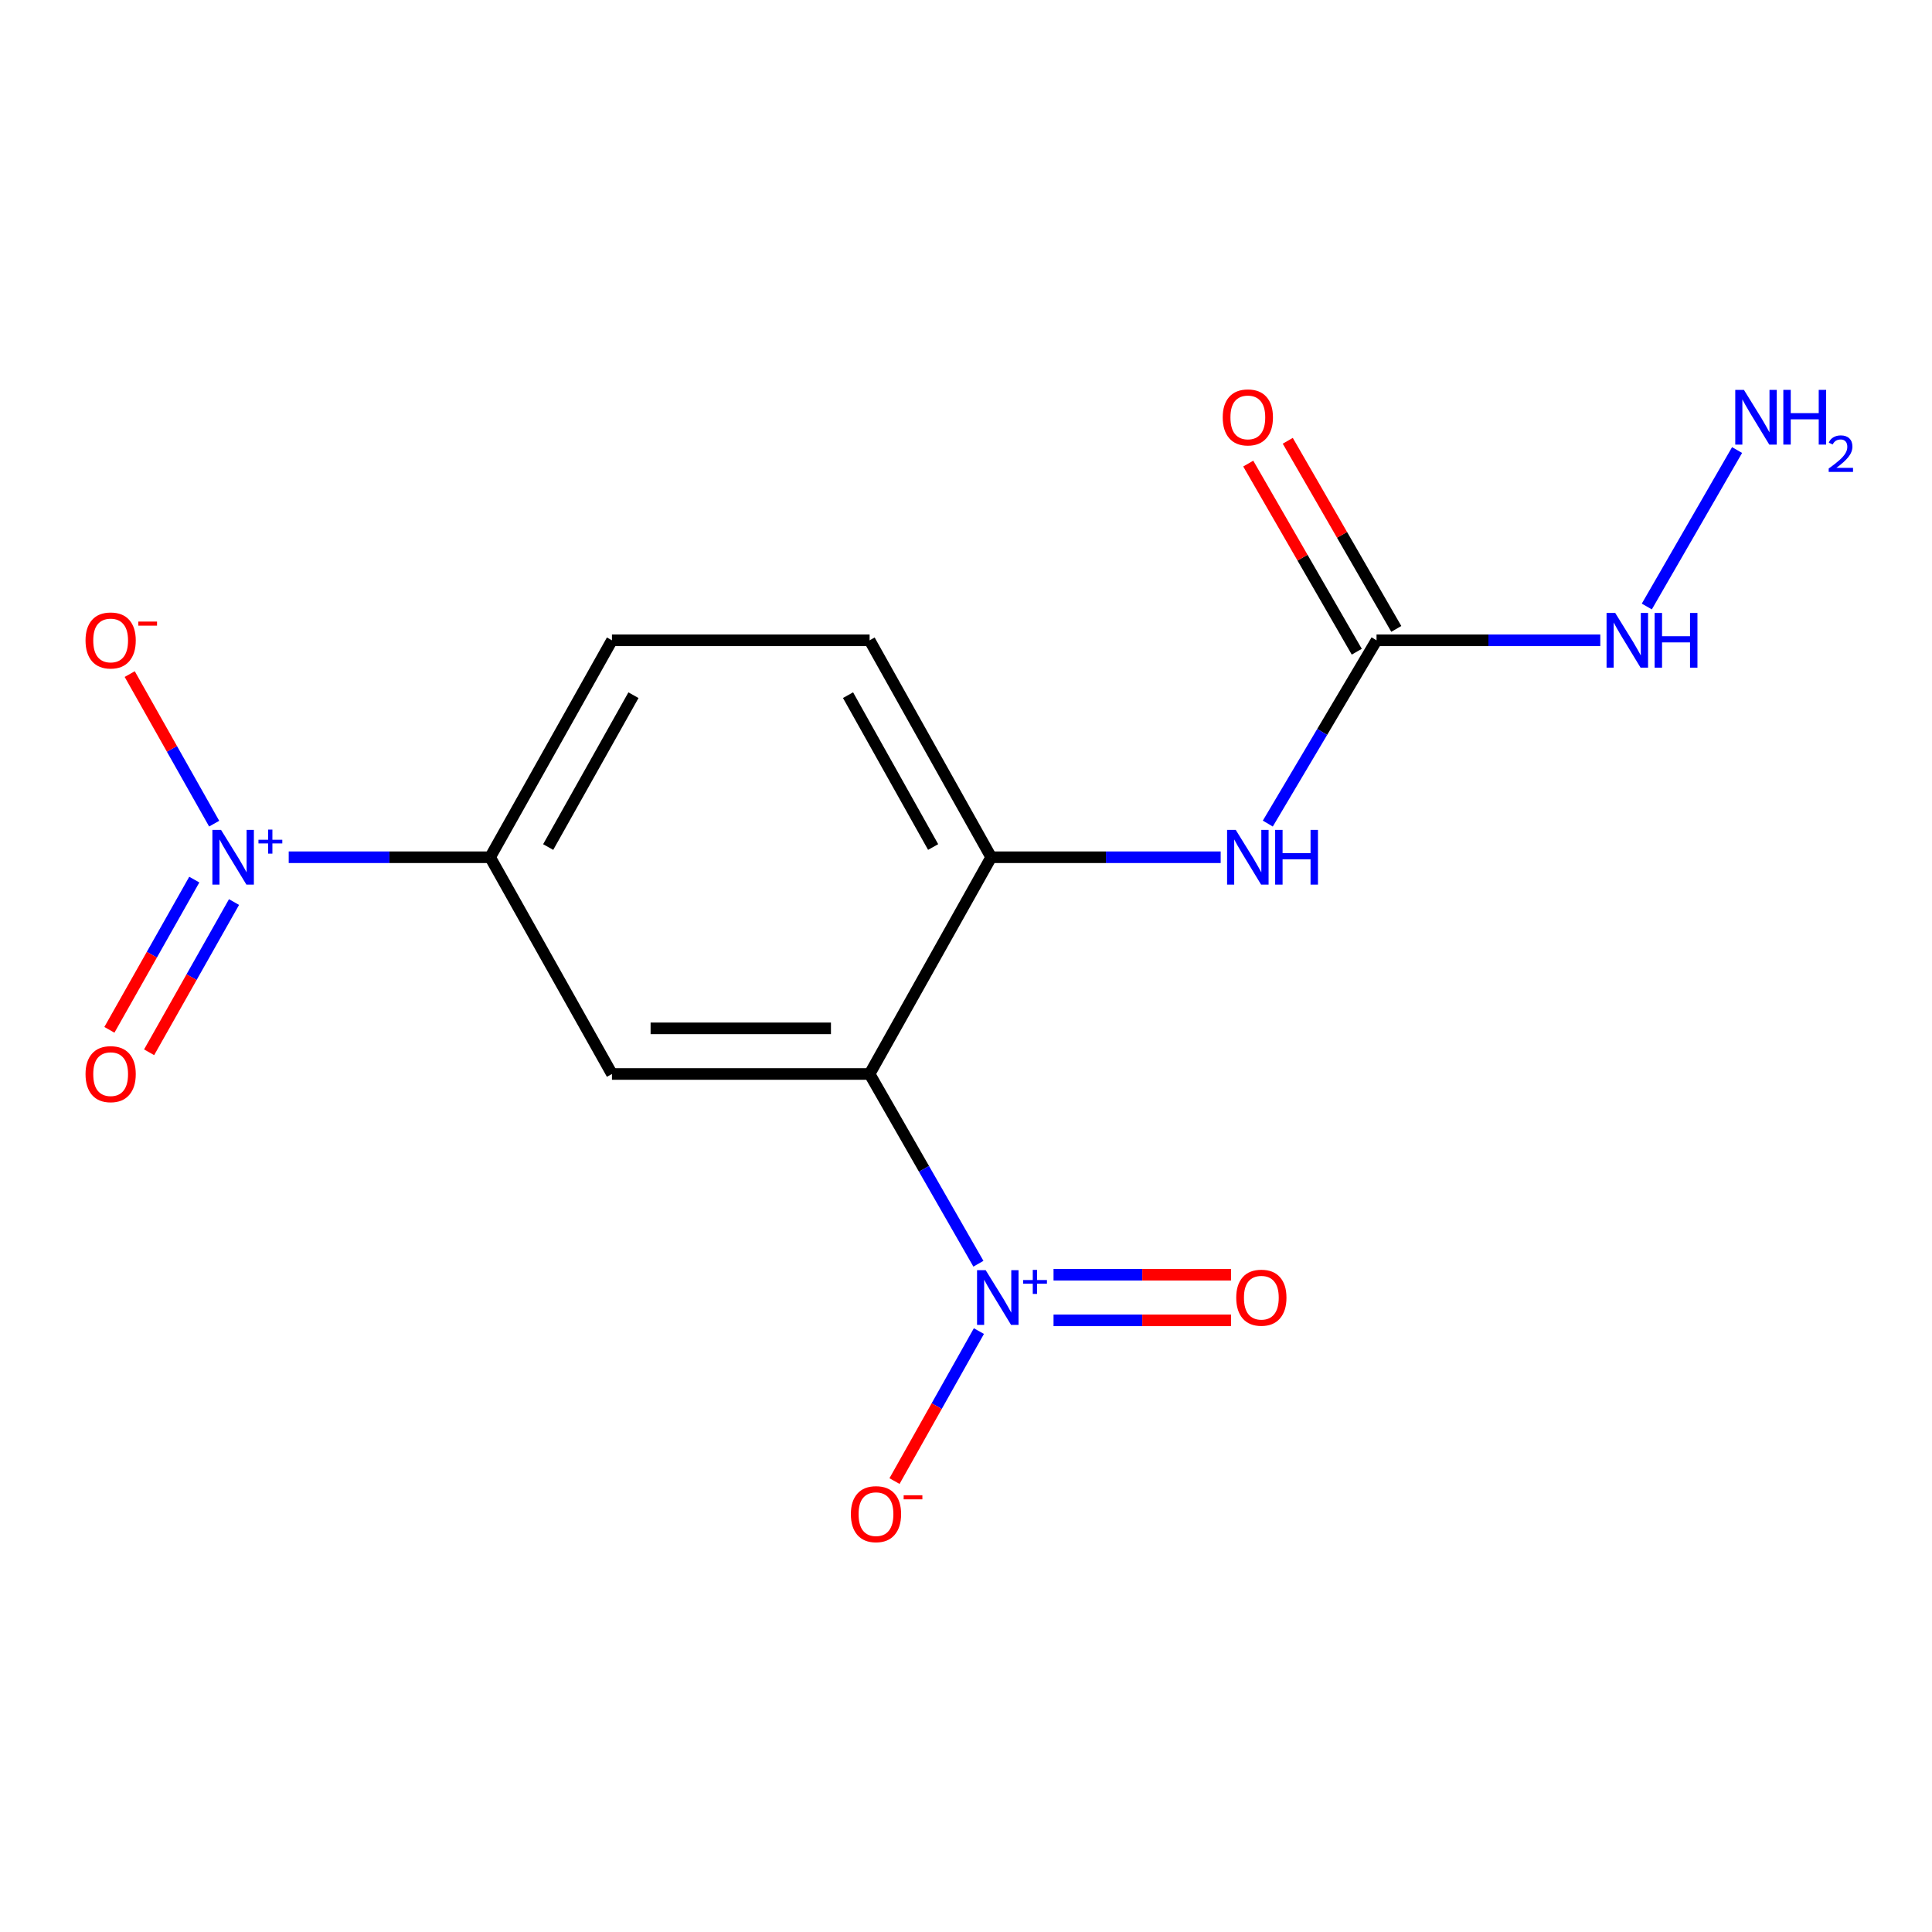 <?xml version='1.0' encoding='iso-8859-1'?>
<svg version='1.1' baseProfile='full'
              xmlns='http://www.w3.org/2000/svg'
                      xmlns:rdkit='http://www.rdkit.org/xml'
                      xmlns:xlink='http://www.w3.org/1999/xlink'
                  xml:space='preserve'
width='1000px' height='1000px' viewBox='0 0 1000 1000'>
<!-- END OF HEADER -->
<rect style='opacity:1.0;fill:#FFFFFF;stroke:none' width='1000' height='1000' x='0' y='0'> </rect>
<path class='bond-0' d='M 450.104,555.891 L 478.263,604.999' style='fill:none;fill-rule:evenodd;stroke:#000000;stroke-width:6px;stroke-linecap:butt;stroke-linejoin:miter;stroke-opacity:1' />
<path class='bond-0' d='M 478.263,604.999 L 506.423,654.108' style='fill:none;fill-rule:evenodd;stroke:#0000FF;stroke-width:6px;stroke-linecap:butt;stroke-linejoin:miter;stroke-opacity:1' />
<path class='bond-2' d='M 450.104,555.891 L 316.745,555.891' style='fill:none;fill-rule:evenodd;stroke:#000000;stroke-width:6px;stroke-linecap:butt;stroke-linejoin:miter;stroke-opacity:1' />
<path class='bond-2' d='M 430.1,532.274 L 336.749,532.274' style='fill:none;fill-rule:evenodd;stroke:#000000;stroke-width:6px;stroke-linecap:butt;stroke-linejoin:miter;stroke-opacity:1' />
<path class='bond-3' d='M 450.104,555.891 L 513.031,443.709' style='fill:none;fill-rule:evenodd;stroke:#000000;stroke-width:6px;stroke-linecap:butt;stroke-linejoin:miter;stroke-opacity:1' />
<path class='bond-7' d='M 506.678,688.976 L 484.837,727.79' style='fill:none;fill-rule:evenodd;stroke:#0000FF;stroke-width:6px;stroke-linecap:butt;stroke-linejoin:miter;stroke-opacity:1' />
<path class='bond-7' d='M 484.837,727.79 L 462.996,766.605' style='fill:none;fill-rule:evenodd;stroke:#FF0000;stroke-width:6px;stroke-linecap:butt;stroke-linejoin:miter;stroke-opacity:1' />
<path class='bond-9' d='M 545.31,683.411 L 591.246,683.411' style='fill:none;fill-rule:evenodd;stroke:#0000FF;stroke-width:6px;stroke-linecap:butt;stroke-linejoin:miter;stroke-opacity:1' />
<path class='bond-9' d='M 591.246,683.411 L 637.182,683.411' style='fill:none;fill-rule:evenodd;stroke:#FF0000;stroke-width:6px;stroke-linecap:butt;stroke-linejoin:miter;stroke-opacity:1' />
<path class='bond-9' d='M 545.31,659.794 L 591.246,659.794' style='fill:none;fill-rule:evenodd;stroke:#0000FF;stroke-width:6px;stroke-linecap:butt;stroke-linejoin:miter;stroke-opacity:1' />
<path class='bond-9' d='M 591.246,659.794 L 637.182,659.794' style='fill:none;fill-rule:evenodd;stroke:#FF0000;stroke-width:6px;stroke-linecap:butt;stroke-linejoin:miter;stroke-opacity:1' />
<path class='bond-1' d='M 149.439,443.709 L 201.563,443.709' style='fill:none;fill-rule:evenodd;stroke:#0000FF;stroke-width:6px;stroke-linecap:butt;stroke-linejoin:miter;stroke-opacity:1' />
<path class='bond-1' d='M 201.563,443.709 L 253.687,443.709' style='fill:none;fill-rule:evenodd;stroke:#000000;stroke-width:6px;stroke-linecap:butt;stroke-linejoin:miter;stroke-opacity:1' />
<path class='bond-8' d='M 110.854,426.325 L 88.998,387.616' style='fill:none;fill-rule:evenodd;stroke:#0000FF;stroke-width:6px;stroke-linecap:butt;stroke-linejoin:miter;stroke-opacity:1' />
<path class='bond-8' d='M 88.998,387.616 L 67.142,348.907' style='fill:none;fill-rule:evenodd;stroke:#FF0000;stroke-width:6px;stroke-linecap:butt;stroke-linejoin:miter;stroke-opacity:1' />
<path class='bond-10' d='M 100.566,455.281 L 78.593,494.16' style='fill:none;fill-rule:evenodd;stroke:#0000FF;stroke-width:6px;stroke-linecap:butt;stroke-linejoin:miter;stroke-opacity:1' />
<path class='bond-10' d='M 78.593,494.16 L 56.621,533.039' style='fill:none;fill-rule:evenodd;stroke:#FF0000;stroke-width:6px;stroke-linecap:butt;stroke-linejoin:miter;stroke-opacity:1' />
<path class='bond-10' d='M 121.127,466.9 L 99.154,505.78' style='fill:none;fill-rule:evenodd;stroke:#0000FF;stroke-width:6px;stroke-linecap:butt;stroke-linejoin:miter;stroke-opacity:1' />
<path class='bond-10' d='M 99.154,505.78 L 77.182,544.659' style='fill:none;fill-rule:evenodd;stroke:#FF0000;stroke-width:6px;stroke-linecap:butt;stroke-linejoin:miter;stroke-opacity:1' />
<path class='bond-4' d='M 316.745,555.891 L 253.687,443.709' style='fill:none;fill-rule:evenodd;stroke:#000000;stroke-width:6px;stroke-linecap:butt;stroke-linejoin:miter;stroke-opacity:1' />
<path class='bond-6' d='M 513.031,443.709 L 572.423,443.709' style='fill:none;fill-rule:evenodd;stroke:#000000;stroke-width:6px;stroke-linecap:butt;stroke-linejoin:miter;stroke-opacity:1' />
<path class='bond-6' d='M 572.423,443.709 L 631.816,443.709' style='fill:none;fill-rule:evenodd;stroke:#0000FF;stroke-width:6px;stroke-linecap:butt;stroke-linejoin:miter;stroke-opacity:1' />
<path class='bond-11' d='M 513.031,443.709 L 450.104,331.422' style='fill:none;fill-rule:evenodd;stroke:#000000;stroke-width:6px;stroke-linecap:butt;stroke-linejoin:miter;stroke-opacity:1' />
<path class='bond-11' d='M 482.989,438.412 L 438.94,359.811' style='fill:none;fill-rule:evenodd;stroke:#000000;stroke-width:6px;stroke-linecap:butt;stroke-linejoin:miter;stroke-opacity:1' />
<path class='bond-16' d='M 253.687,443.709 L 316.745,331.422' style='fill:none;fill-rule:evenodd;stroke:#000000;stroke-width:6px;stroke-linecap:butt;stroke-linejoin:miter;stroke-opacity:1' />
<path class='bond-16' d='M 283.738,438.43 L 327.878,359.829' style='fill:none;fill-rule:evenodd;stroke:#000000;stroke-width:6px;stroke-linecap:butt;stroke-linejoin:miter;stroke-opacity:1' />
<path class='bond-5' d='M 712.491,331.422 L 684.353,378.854' style='fill:none;fill-rule:evenodd;stroke:#000000;stroke-width:6px;stroke-linecap:butt;stroke-linejoin:miter;stroke-opacity:1' />
<path class='bond-5' d='M 684.353,378.854 L 656.214,426.285' style='fill:none;fill-rule:evenodd;stroke:#0000FF;stroke-width:6px;stroke-linecap:butt;stroke-linejoin:miter;stroke-opacity:1' />
<path class='bond-12' d='M 722.72,325.521 L 694.632,276.836' style='fill:none;fill-rule:evenodd;stroke:#000000;stroke-width:6px;stroke-linecap:butt;stroke-linejoin:miter;stroke-opacity:1' />
<path class='bond-12' d='M 694.632,276.836 L 666.544,228.151' style='fill:none;fill-rule:evenodd;stroke:#FF0000;stroke-width:6px;stroke-linecap:butt;stroke-linejoin:miter;stroke-opacity:1' />
<path class='bond-12' d='M 702.263,337.323 L 674.175,288.638' style='fill:none;fill-rule:evenodd;stroke:#000000;stroke-width:6px;stroke-linecap:butt;stroke-linejoin:miter;stroke-opacity:1' />
<path class='bond-12' d='M 674.175,288.638 L 646.087,239.954' style='fill:none;fill-rule:evenodd;stroke:#FF0000;stroke-width:6px;stroke-linecap:butt;stroke-linejoin:miter;stroke-opacity:1' />
<path class='bond-14' d='M 712.491,331.422 L 770.4,331.422' style='fill:none;fill-rule:evenodd;stroke:#000000;stroke-width:6px;stroke-linecap:butt;stroke-linejoin:miter;stroke-opacity:1' />
<path class='bond-14' d='M 770.4,331.422 L 828.309,331.422' style='fill:none;fill-rule:evenodd;stroke:#0000FF;stroke-width:6px;stroke-linecap:butt;stroke-linejoin:miter;stroke-opacity:1' />
<path class='bond-13' d='M 450.104,331.422 L 316.745,331.422' style='fill:none;fill-rule:evenodd;stroke:#000000;stroke-width:6px;stroke-linecap:butt;stroke-linejoin:miter;stroke-opacity:1' />
<path class='bond-15' d='M 852.386,313.93 L 899.108,232.948' style='fill:none;fill-rule:evenodd;stroke:#0000FF;stroke-width:6px;stroke-linecap:butt;stroke-linejoin:miter;stroke-opacity:1' />
<path  class='atom-1' d='M 510.195 657.442
L 519.475 672.442
Q 520.395 673.922, 521.875 676.602
Q 523.355 679.282, 523.435 679.442
L 523.435 657.442
L 527.195 657.442
L 527.195 685.762
L 523.315 685.762
L 513.355 669.362
Q 512.195 667.442, 510.955 665.242
Q 509.755 663.042, 509.395 662.362
L 509.395 685.762
L 505.715 685.762
L 505.715 657.442
L 510.195 657.442
' fill='#0000FF'/>
<path  class='atom-1' d='M 529.571 662.547
L 534.561 662.547
L 534.561 657.294
L 536.778 657.294
L 536.778 662.547
L 541.9 662.547
L 541.9 664.448
L 536.778 664.448
L 536.778 669.728
L 534.561 669.728
L 534.561 664.448
L 529.571 664.448
L 529.571 662.547
' fill='#0000FF'/>
<path  class='atom-2' d='M 114.409 429.549
L 123.689 444.549
Q 124.609 446.029, 126.089 448.709
Q 127.569 451.389, 127.649 451.549
L 127.649 429.549
L 131.409 429.549
L 131.409 457.869
L 127.529 457.869
L 117.569 441.469
Q 116.409 439.549, 115.169 437.349
Q 113.969 435.149, 113.609 434.469
L 113.609 457.869
L 109.929 457.869
L 109.929 429.549
L 114.409 429.549
' fill='#0000FF'/>
<path  class='atom-2' d='M 133.785 434.654
L 138.775 434.654
L 138.775 429.4
L 140.992 429.4
L 140.992 434.654
L 146.114 434.654
L 146.114 436.555
L 140.992 436.555
L 140.992 441.835
L 138.775 441.835
L 138.775 436.555
L 133.785 436.555
L 133.785 434.654
' fill='#0000FF'/>
<path  class='atom-7' d='M 639.618 429.549
L 648.898 444.549
Q 649.818 446.029, 651.298 448.709
Q 652.778 451.389, 652.858 451.549
L 652.858 429.549
L 656.618 429.549
L 656.618 457.869
L 652.738 457.869
L 642.778 441.469
Q 641.618 439.549, 640.378 437.349
Q 639.178 435.149, 638.818 434.469
L 638.818 457.869
L 635.138 457.869
L 635.138 429.549
L 639.618 429.549
' fill='#0000FF'/>
<path  class='atom-7' d='M 660.018 429.549
L 663.858 429.549
L 663.858 441.589
L 678.338 441.589
L 678.338 429.549
L 682.178 429.549
L 682.178 457.869
L 678.338 457.869
L 678.338 444.789
L 663.858 444.789
L 663.858 457.869
L 660.018 457.869
L 660.018 429.549
' fill='#0000FF'/>
<path  class='atom-8' d='M 440.41 783.72
Q 440.41 776.92, 443.77 773.12
Q 447.13 769.32, 453.41 769.32
Q 459.69 769.32, 463.05 773.12
Q 466.41 776.92, 466.41 783.72
Q 466.41 790.6, 463.01 794.52
Q 459.61 798.4, 453.41 798.4
Q 447.17 798.4, 443.77 794.52
Q 440.41 790.64, 440.41 783.72
M 453.41 795.2
Q 457.73 795.2, 460.05 792.32
Q 462.41 789.4, 462.41 783.72
Q 462.41 778.16, 460.05 775.36
Q 457.73 772.52, 453.41 772.52
Q 449.09 772.52, 446.73 775.32
Q 444.41 778.12, 444.41 783.72
Q 444.41 789.44, 446.73 792.32
Q 449.09 795.2, 453.41 795.2
' fill='#FF0000'/>
<path  class='atom-8' d='M 467.73 773.943
L 477.419 773.943
L 477.419 776.055
L 467.73 776.055
L 467.73 773.943
' fill='#FF0000'/>
<path  class='atom-9' d='M 44.27 331.502
Q 44.27 324.702, 47.63 320.902
Q 50.99 317.102, 57.27 317.102
Q 63.55 317.102, 66.91 320.902
Q 70.27 324.702, 70.27 331.502
Q 70.27 338.382, 66.87 342.302
Q 63.47 346.182, 57.27 346.182
Q 51.03 346.182, 47.63 342.302
Q 44.27 338.422, 44.27 331.502
M 57.27 342.982
Q 61.59 342.982, 63.91 340.102
Q 66.27 337.182, 66.27 331.502
Q 66.27 325.942, 63.91 323.142
Q 61.59 320.302, 57.27 320.302
Q 52.95 320.302, 50.59 323.102
Q 48.27 325.902, 48.27 331.502
Q 48.27 337.222, 50.59 340.102
Q 52.95 342.982, 57.27 342.982
' fill='#FF0000'/>
<path  class='atom-9' d='M 71.59 321.725
L 81.279 321.725
L 81.279 323.837
L 71.59 323.837
L 71.59 321.725
' fill='#FF0000'/>
<path  class='atom-10' d='M 639.871 671.682
Q 639.871 664.882, 643.231 661.082
Q 646.591 657.282, 652.871 657.282
Q 659.151 657.282, 662.511 661.082
Q 665.871 664.882, 665.871 671.682
Q 665.871 678.562, 662.471 682.482
Q 659.071 686.362, 652.871 686.362
Q 646.631 686.362, 643.231 682.482
Q 639.871 678.602, 639.871 671.682
M 652.871 683.162
Q 657.191 683.162, 659.511 680.282
Q 661.871 677.362, 661.871 671.682
Q 661.871 666.122, 659.511 663.322
Q 657.191 660.482, 652.871 660.482
Q 648.551 660.482, 646.191 663.282
Q 643.871 666.082, 643.871 671.682
Q 643.871 677.402, 646.191 680.282
Q 648.551 683.162, 652.871 683.162
' fill='#FF0000'/>
<path  class='atom-11' d='M 44.27 555.971
Q 44.27 549.171, 47.63 545.371
Q 50.99 541.571, 57.27 541.571
Q 63.55 541.571, 66.91 545.371
Q 70.27 549.171, 70.27 555.971
Q 70.27 562.851, 66.87 566.771
Q 63.47 570.651, 57.27 570.651
Q 51.03 570.651, 47.63 566.771
Q 44.27 562.891, 44.27 555.971
M 57.27 567.451
Q 61.59 567.451, 63.91 564.571
Q 66.27 561.651, 66.27 555.971
Q 66.27 550.411, 63.91 547.611
Q 61.59 544.771, 57.27 544.771
Q 52.95 544.771, 50.59 547.571
Q 48.27 550.371, 48.27 555.971
Q 48.27 561.691, 50.59 564.571
Q 52.95 567.451, 57.27 567.451
' fill='#FF0000'/>
<path  class='atom-13' d='M 632.878 216.04
Q 632.878 209.24, 636.238 205.44
Q 639.598 201.64, 645.878 201.64
Q 652.158 201.64, 655.518 205.44
Q 658.878 209.24, 658.878 216.04
Q 658.878 222.92, 655.478 226.84
Q 652.078 230.72, 645.878 230.72
Q 639.638 230.72, 636.238 226.84
Q 632.878 222.96, 632.878 216.04
M 645.878 227.52
Q 650.198 227.52, 652.518 224.64
Q 654.878 221.72, 654.878 216.04
Q 654.878 210.48, 652.518 207.68
Q 650.198 204.84, 645.878 204.84
Q 641.558 204.84, 639.198 207.64
Q 636.878 210.44, 636.878 216.04
Q 636.878 221.76, 639.198 224.64
Q 641.558 227.52, 645.878 227.52
' fill='#FF0000'/>
<path  class='atom-15' d='M 836.034 317.262
L 845.314 332.262
Q 846.234 333.742, 847.714 336.422
Q 849.194 339.102, 849.274 339.262
L 849.274 317.262
L 853.034 317.262
L 853.034 345.582
L 849.154 345.582
L 839.194 329.182
Q 838.034 327.262, 836.794 325.062
Q 835.594 322.862, 835.234 322.182
L 835.234 345.582
L 831.554 345.582
L 831.554 317.262
L 836.034 317.262
' fill='#0000FF'/>
<path  class='atom-15' d='M 856.434 317.262
L 860.274 317.262
L 860.274 329.302
L 874.754 329.302
L 874.754 317.262
L 878.594 317.262
L 878.594 345.582
L 874.754 345.582
L 874.754 332.502
L 860.274 332.502
L 860.274 345.582
L 856.434 345.582
L 856.434 317.262
' fill='#0000FF'/>
<path  class='atom-16' d='M 902.648 201.8
L 911.928 216.8
Q 912.848 218.28, 914.328 220.96
Q 915.808 223.64, 915.888 223.8
L 915.888 201.8
L 919.648 201.8
L 919.648 230.12
L 915.768 230.12
L 905.808 213.72
Q 904.648 211.8, 903.408 209.6
Q 902.208 207.4, 901.848 206.72
L 901.848 230.12
L 898.168 230.12
L 898.168 201.8
L 902.648 201.8
' fill='#0000FF'/>
<path  class='atom-16' d='M 923.048 201.8
L 926.888 201.8
L 926.888 213.84
L 941.368 213.84
L 941.368 201.8
L 945.208 201.8
L 945.208 230.12
L 941.368 230.12
L 941.368 217.04
L 926.888 217.04
L 926.888 230.12
L 923.048 230.12
L 923.048 201.8
' fill='#0000FF'/>
<path  class='atom-16' d='M 946.581 229.126
Q 947.267 227.358, 948.904 226.381
Q 950.541 225.378, 952.811 225.378
Q 955.636 225.378, 957.22 226.909
Q 958.804 228.44, 958.804 231.159
Q 958.804 233.931, 956.745 236.518
Q 954.712 239.106, 950.488 242.168
L 959.121 242.168
L 959.121 244.28
L 946.528 244.28
L 946.528 242.511
Q 950.013 240.03, 952.072 238.182
Q 954.158 236.334, 955.161 234.67
Q 956.164 233.007, 956.164 231.291
Q 956.164 229.496, 955.267 228.493
Q 954.369 227.49, 952.811 227.49
Q 951.307 227.49, 950.303 228.097
Q 949.3 228.704, 948.587 230.05
L 946.581 229.126
' fill='#0000FF'/>
</svg>
